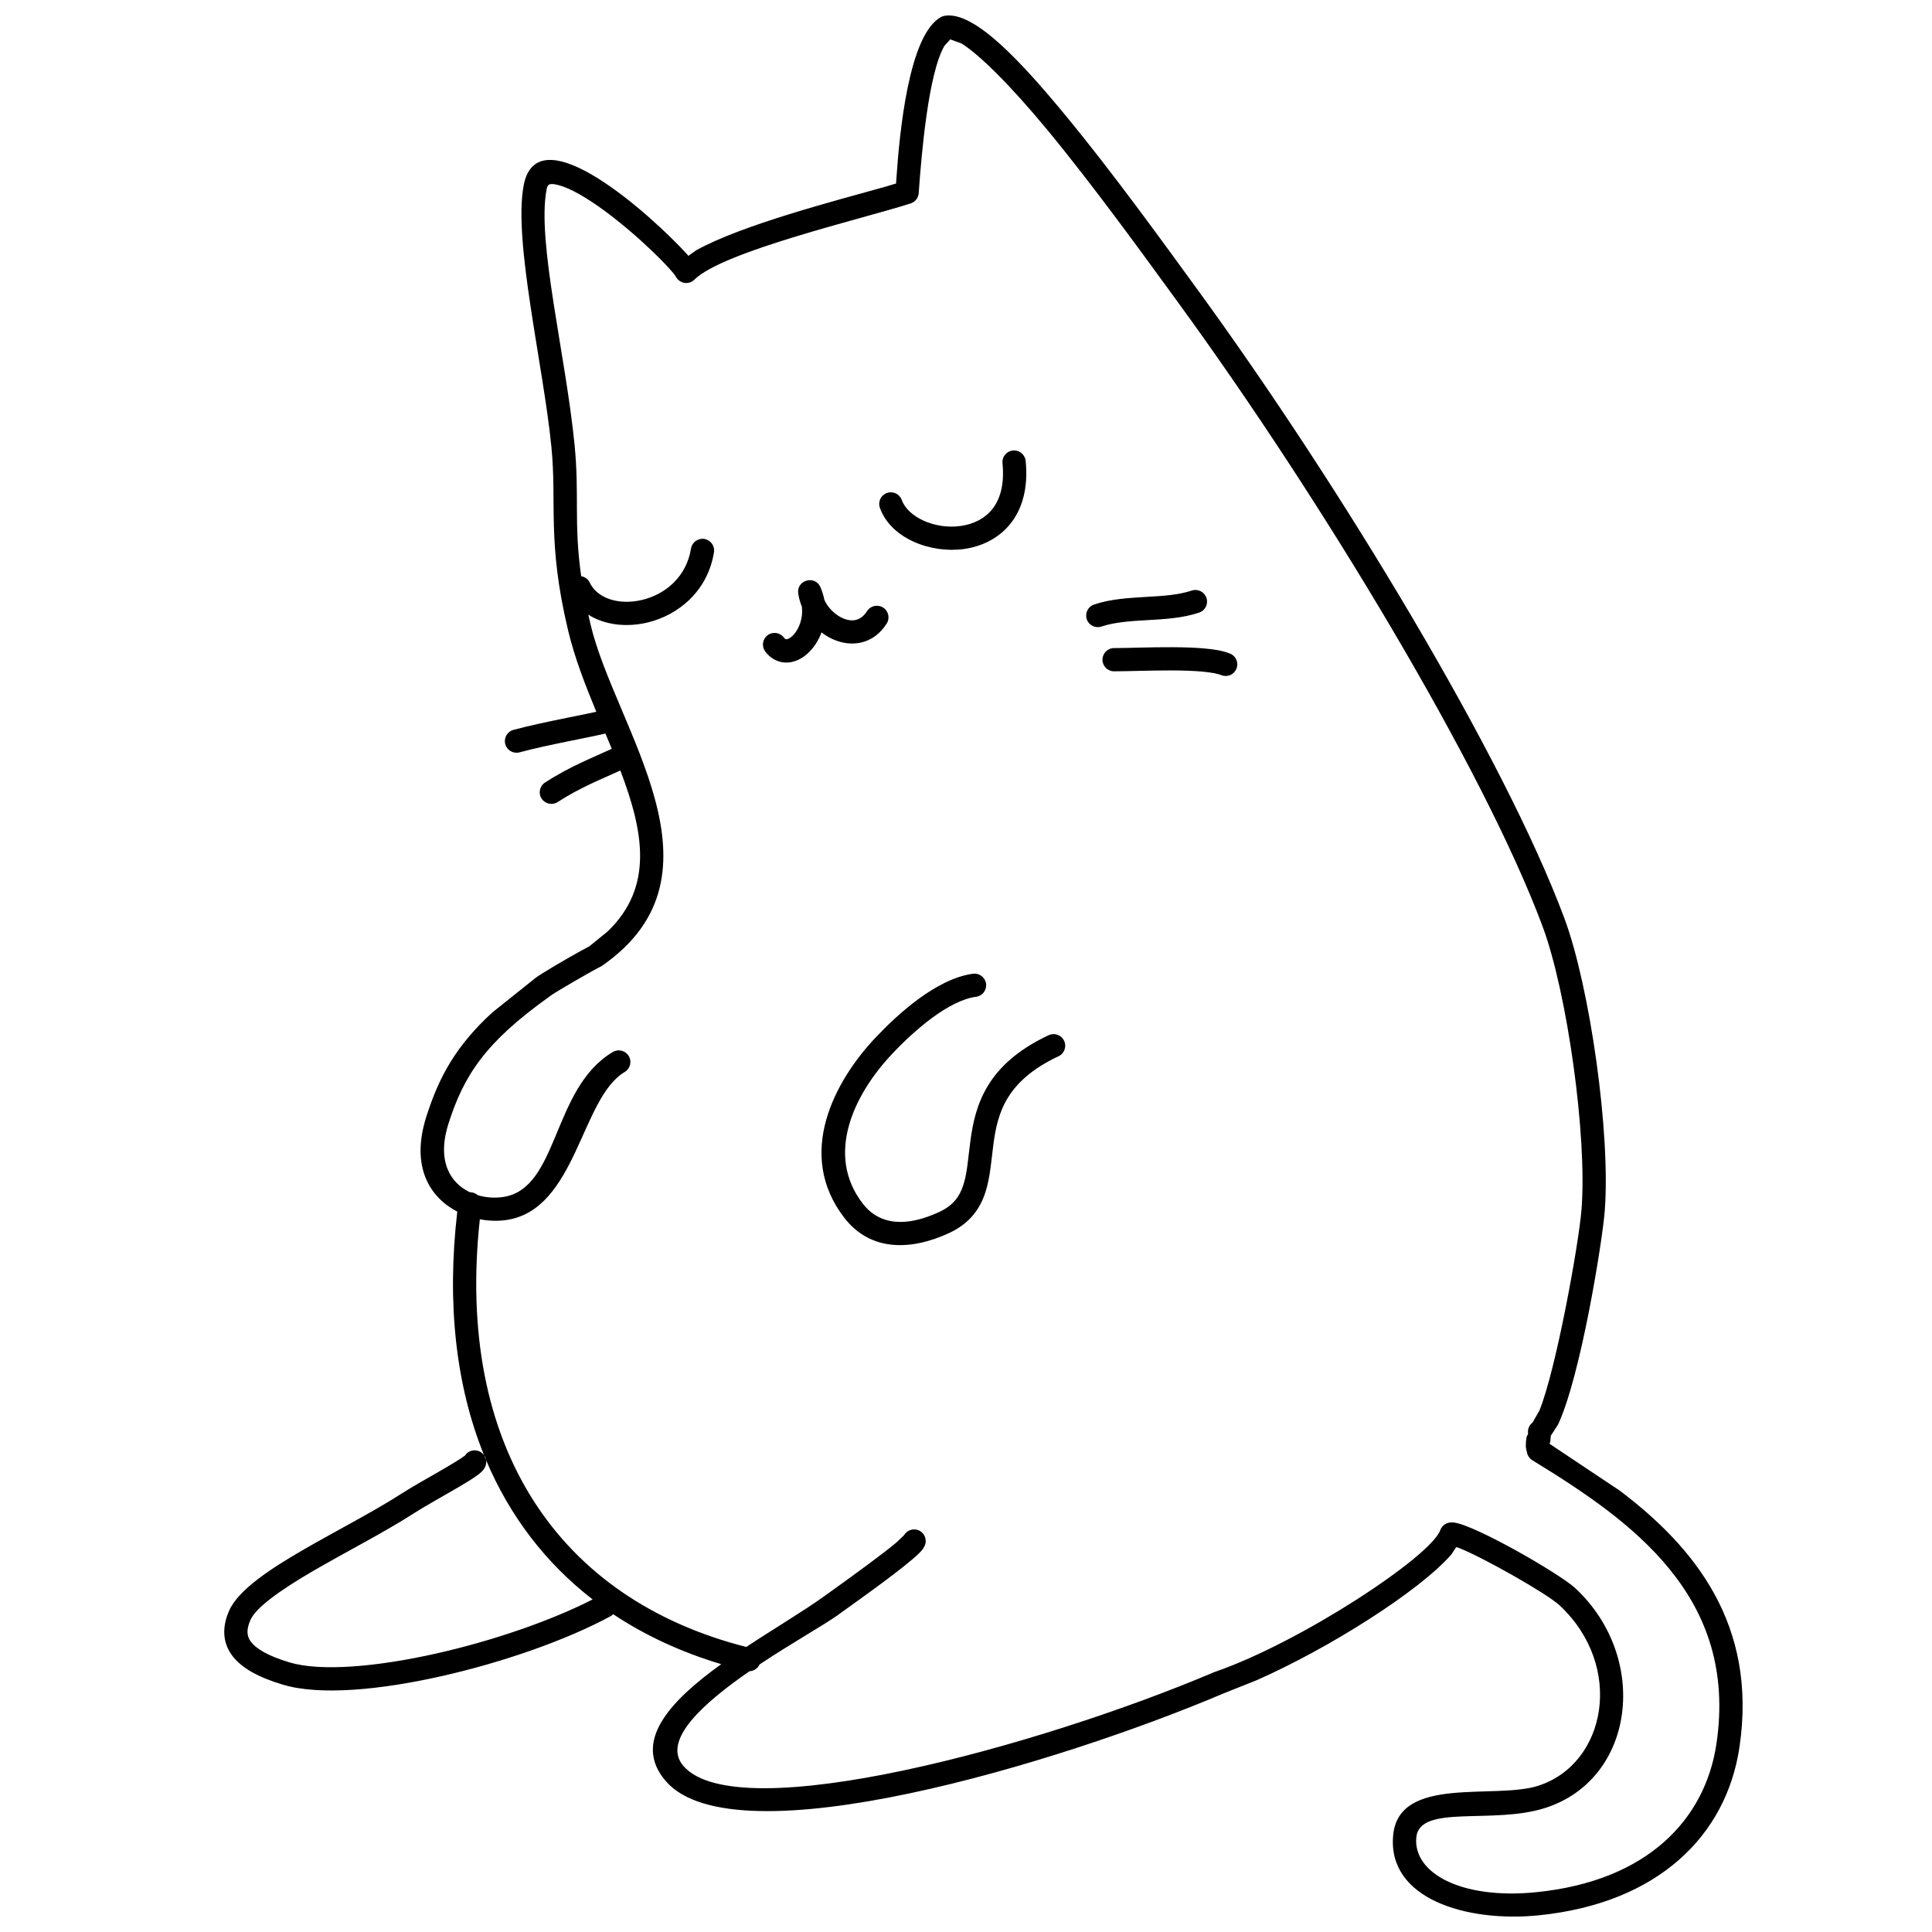 <?xml version="1.0" encoding="UTF-8"?>
<!-- Uploaded to: SVG Repo, www.svgrepo.com, Generator: SVG Repo Mixer Tools -->
<svg fill="#000000" width="800px" height="800px" version="1.1" viewBox="144 144 512 512" xmlns="http://www.w3.org/2000/svg">
 <path d="m513.2 630.35c1.52-15.961 26.887-9.363 38.473-13.113 18.078-5.852 22.906-31.68 5.629-47.809-3.269-3.051-20.051-12.582-26.574-15.168l-0.824-0.254-1.277 1.941c-8.484 9.746-32.555 24.941-51.633 33.344l-8.824 3.516c-43.41 18.438-129.35 44.449-147.73 23.207-9.043-10.445 1.184-21.266 14.695-30.996-10.637-3.184-20.211-7.629-28.633-13.238-0.211 0.223-0.465 0.418-0.754 0.562-11.715 6.336-28.617 12.234-44.82 15.875-16.008 3.609-32.141 5.188-41.949 2.238-6.328-1.891-10.941-4.332-13.457-7.719-2.754-3.715-2.543-7.894-0.812-11.863 2.461-5.629 11.254-11.273 19.312-15.961 8.996-5.219 18.789-10.203 26.219-14.98 2.809-1.809 6.832-4.078 10.258-6.039 3.441-1.988 5.691-3.371 6.535-4.023l0.285-0.227 0.141-0.238c0.785-0.906 2.074-1.297 3.285-0.898 0.637 0.215 1.16 0.609 1.531 1.121-7.371-18.172-9.949-39.906-7.094-64.539-7.223-3.723-12.453-11.832-8.195-25.18 3.398-10.707 7.973-18.883 17.523-27.629l11.113-8.879 0.176-0.148c1.43-1.148 8.141-5.051 12.043-7.215l2.305-1.23 4.891-3.969c12.359-11.891 9.43-26.676 3.363-42.648-5.473 2.504-10.457 4.406-16.625 8.363-1.43 0.914-3.34 0.496-4.258-0.934-0.922-1.426-0.504-3.332 0.934-4.254 6.711-4.312 12.062-6.328 17.668-8.922-0.547-1.336-1.109-2.68-1.676-4.043-1.16 0.262-2.363 0.523-3.594 0.781-2.094 0.43-4.305 0.871-6.481 1.316-4.422 0.906-8.82 1.84-12.703 2.883-1.641 0.434-3.332-0.539-3.769-2.184-0.441-1.641 0.523-3.328 2.172-3.769 4.082-1.102 8.656-2.062 13.059-2.969 2.231-0.449 4.387-0.879 6.469-1.316 0.832-0.168 1.637-0.344 2.43-0.512-2.961-7.168-5.797-14.449-7.516-21.719-5.574-23.523-2.894-33.477-4.387-48.473-2.148-21.758-10.137-54.496-7.356-69.27 3.68-19.527 34.277 8.309 43.32 18.223l0.336 0.406 2.016-1.434c12.004-6.742 37.496-13.32 49.973-16.824l3.047-0.91 0.117-1.656c0.785-11.285 3.164-37.914 11.863-42.488 0.285-0.148 0.602-0.258 0.926-0.305 7.934-1.32 20.527 12.516 32.02 26.422 12.355 14.961 25.664 33.371 35.059 46.281 37.727 51.785 81.297 123.91 97.145 166.51 6.734 18.098 12.324 57.23 10.664 77.734-0.664 8.094-6.352 43.59-12.379 56.438l-1.906 2.93-0.094 1.289-0.211 0.848 18.609 12.414c19.715 14.918 36.562 35.422 31.691 68.02-3.438 23.098-21.254 41.309-53.27 44.52-19.062 1.895-40.098-4.383-38.492-21.234zm37.887 15.102c29.605-2.957 44.809-19.375 47.781-39.293 5.832-39.109-22.434-59.066-48.781-75.18-0.711-0.43-1.207-1.137-1.395-1.949l-0.266-1.156c-0.051-0.242-0.078-0.488-0.07-0.738 0.059-3.531 0.691-2.574 0.59-3.34-0.137-1.059 0.301-2.113 1.215-2.848l1.781-3.094c4.387-10.723 10.406-43.895 11.164-53.219 1.59-19.605-3.863-57.836-10.293-75.094-15.562-41.816-58.734-113.39-96.348-165.03-9.438-12.957-22.629-31.203-34.828-45.988-10.117-12.23-18.137-20.051-22.785-22.98l-3.004-1.109-1.539 1.668c-4.293 7.242-6.121 28.785-6.844 39.09-0.09 1.246-0.93 2.316-2.117 2.707-11.984 3.914-49.676 12.621-57.332 20.211-1.473 1.473-3.957 1.07-4.945-0.848-0.949-1.73-9.707-10.699-19.012-17.516-4.613-3.375-8.887-5.852-11.969-6.672-2.769-0.738-3.016-0.066-3.258 1.23-2.586 13.688 5.062 43.656 7.43 67.535 1.324 13.449-0.242 20.844 1.758 34.859 0.949 0.152 1.809 0.766 2.258 1.691 2.082 4.312 7.898 6.039 13.914 4.586 6.09-1.469 11.719-6.062 12.93-13.602 0.273-1.672 1.855-2.82 3.531-2.551 1.68 0.273 2.828 1.852 2.555 3.531-1.672 10.391-9.527 16.668-17.578 18.609-5.449 1.316-11.336 0.738-15.727-2.078 0.188 0.84 0.383 1.723 0.598 2.609 6.543 27.633 38.062 66.125 3.07 90.434-0.148 0.109-0.316 0.203-0.52 0.297-1.27 0.578-12.051 6.746-13.367 7.801l-0.246 0.199c-16.801 12-22.504 20.723-26.59 33.555-3.148 9.914 0.465 15.699 5.664 18.172 0.133 0 0.281 0.004 0.422 0.027 0.645 0.078 1.223 0.359 1.688 0.77 2.195 0.645 4.539 0.789 6.715 0.465 14.812-2.195 12.859-28.844 29.074-38.426 1.465-0.871 3.359-0.383 4.227 1.082 0.859 1.465 0.367 3.352-1.09 4.219-11.625 6.875-12.777 36.469-31.316 39.219-2.203 0.328-4.641 0.273-7.074-0.188-6.516 60.098 20.711 100.65 70.609 113.34 7.387-4.879 14.984-9.391 20.5-13.328 9.344-6.676 16.027-11.629 19.254-14.328l2.047-1.953c0.887-1.5 2.781-1.988 4.246-1.117 1.465 0.867 1.949 2.762 1.074 4.219l-0.199 0.344-0.168 0.262c-1.863 2.512-10.871 9.156-22.68 17.586-3.344 2.398-11.957 7.234-20.547 12.949-0.484 1.055-1.527 1.75-2.668 1.801-12.258 8.453-23.344 18.375-17.52 25.098 14.395 16.641 94.328-5.18 140.66-24.855l0.203-0.074c22.867-7.906 57.211-30.582 59.723-37.57 0.457-1.25 1.66-2.07 2.984-2.035l0.367 0.008 0.242 0.012c5.477 0.594 28.066 13.562 32.219 17.441 19.695 18.383 15.895 50.473-7.934 58.184-13.953 4.516-33.379-1.094-34.238 7.832-0.879 9.297 11.648 16.52 31.758 14.52zm-291.51-63.246c15-3.371 30.457-8.699 41.473-14.344-12.422-9.609-21.953-22.051-28.234-36.91 0.074 0.465 0.039 0.961-0.113 1.445-0.289 0.844-0.848 1.414-1.047 1.609-1.344 1.332-4.844 3.352-8.09 5.227-3.531 2.035-7.356 4.188-10 5.879-7.512 4.844-17.957 10.203-26.449 15.129-9.23 5.371-15.355 9.875-16.758 13.09-1.148 2.641-0.934 4.32 0.113 5.723 1.281 1.742 4.273 3.711 10.277 5.504 8.113 2.43 22.824 1.242 38.828-2.352zm12.695-52.578c0.176 0.445 0.355 0.879 0.543 1.324-0.082-0.484-0.262-0.934-0.543-1.324zm95.508-62.863c-13.125-16.961-2.473-36.441 8.211-47.746 5.762-6.113 16.102-15.664 25.867-16.969 1.68-0.223 3.231 0.969 3.461 2.648 0.227 1.684-0.961 3.231-2.648 3.457-7.234 0.969-16.211 8.742-22.199 15.09-10.199 10.793-17.863 26.77-7.812 39.746 4.445 5.75 11.598 6.234 20.285 2.176 3.68-1.711 5.348-4.09 6.328-7.066 1.086-3.324 1.25-7.019 1.902-11.828 1.281-9.559 4.371-20.254 20.727-27.934 1.547-0.719 3.379-0.059 4.098 1.48 0.727 1.543 0.062 3.379-1.477 4.098-13.836 6.5-16.141 14.984-17.242 23.176-0.547 4.07-0.828 8.887-2.156 12.93-1.438 4.387-4.16 8.207-9.566 10.727-9.883 4.609-20.75 5.078-27.777-3.984zm97.906-144.38c-0.871-0.164-1.914-0.297-3.082-0.406-2.344-0.207-5.094-0.293-7.961-0.309-5.762-0.012-11.75 0.234-15.402 0.234-1.707 0-3.082-1.383-3.082-3.074 0-1.699 1.375-3.082 3.082-3.082 3.527 0 9.578-0.266 15.43-0.23 2.941 0.012 5.891 0.094 8.492 0.328 1.297 0.117 2.539 0.27 3.668 0.477 1.105 0.223 2.203 0.492 3.164 0.895 1.57 0.645 2.324 2.445 1.664 4.016-0.645 1.582-2.445 2.324-4.016 1.676-0.426-0.168-1.062-0.352-1.957-0.523zm-118.86-5.691c-1.039-1.344-0.789-3.285 0.551-4.324 1.344-1.043 3.285-0.793 4.32 0.551 0.445 0.57 0.68 0.516 0.879 0.477 0.453-0.094 1.285-0.551 2.152-1.699 1.059-1.418 1.812-3.426 1.848-5.609l-0.062-1.316-0.215-0.527c-0.348-0.953-0.609-1.941-0.758-2.973-0.523-3.527 4.426-4.957 5.871-1.695 0.477 1.109 0.82 2.219 1.047 3.367l0.445 0.887c1.066 1.758 2.644 3.176 4.352 3.957 2.481 1.113 4.836 0.82 6.523-1.84 0.914-1.438 2.82-1.855 4.25-0.941 1.445 0.906 1.863 2.812 0.949 4.25-3.566 5.606-9.445 6.324-14.254 4.144-0.855-0.383-1.68-0.852-2.461-1.41l-0.551-0.41-0.215 0.566c-0.504 1.203-1.129 2.305-1.848 3.25-1.422 1.895-3.41 3.519-5.797 4.031-2.633 0.559-5.211-0.391-7.027-2.734zm85.18-8.586c-0.543-1.609 0.32-3.363 1.934-3.902 2.242-0.758 4.582-1.195 6.879-1.469 2.312-0.285 4.668-0.41 6.867-0.547 4.68-0.27 8.648-0.516 12.129-1.684 1.613-0.539 3.367 0.32 3.902 1.934 0.547 1.613-0.32 3.363-1.926 3.902-2.25 0.758-4.582 1.188-6.887 1.465-2.305 0.281-4.668 0.41-6.863 0.535-2.277 0.129-4.414 0.258-6.484 0.512-2.055 0.25-3.941 0.613-5.656 1.184-1.605 0.543-3.352-0.316-3.894-1.93zm-54.828-29.527c-0.578-1.602 0.262-3.375 1.867-3.938 1.598-0.578 3.359 0.262 3.938 1.867 1.586 4.453 8.652 7.867 15.656 6.871 3.352-0.477 6.316-1.941 8.316-4.441 1.977-2.477 3.301-6.34 2.715-12.184-0.168-1.691 1.066-3.203 2.762-3.371 1.691-0.168 3.203 1.066 3.379 2.758 1.457 14.613-6.785 21.988-16.305 23.34-8.781 1.246-19.418-2.742-22.328-10.902z" fill-rule="evenodd"/>
</svg>